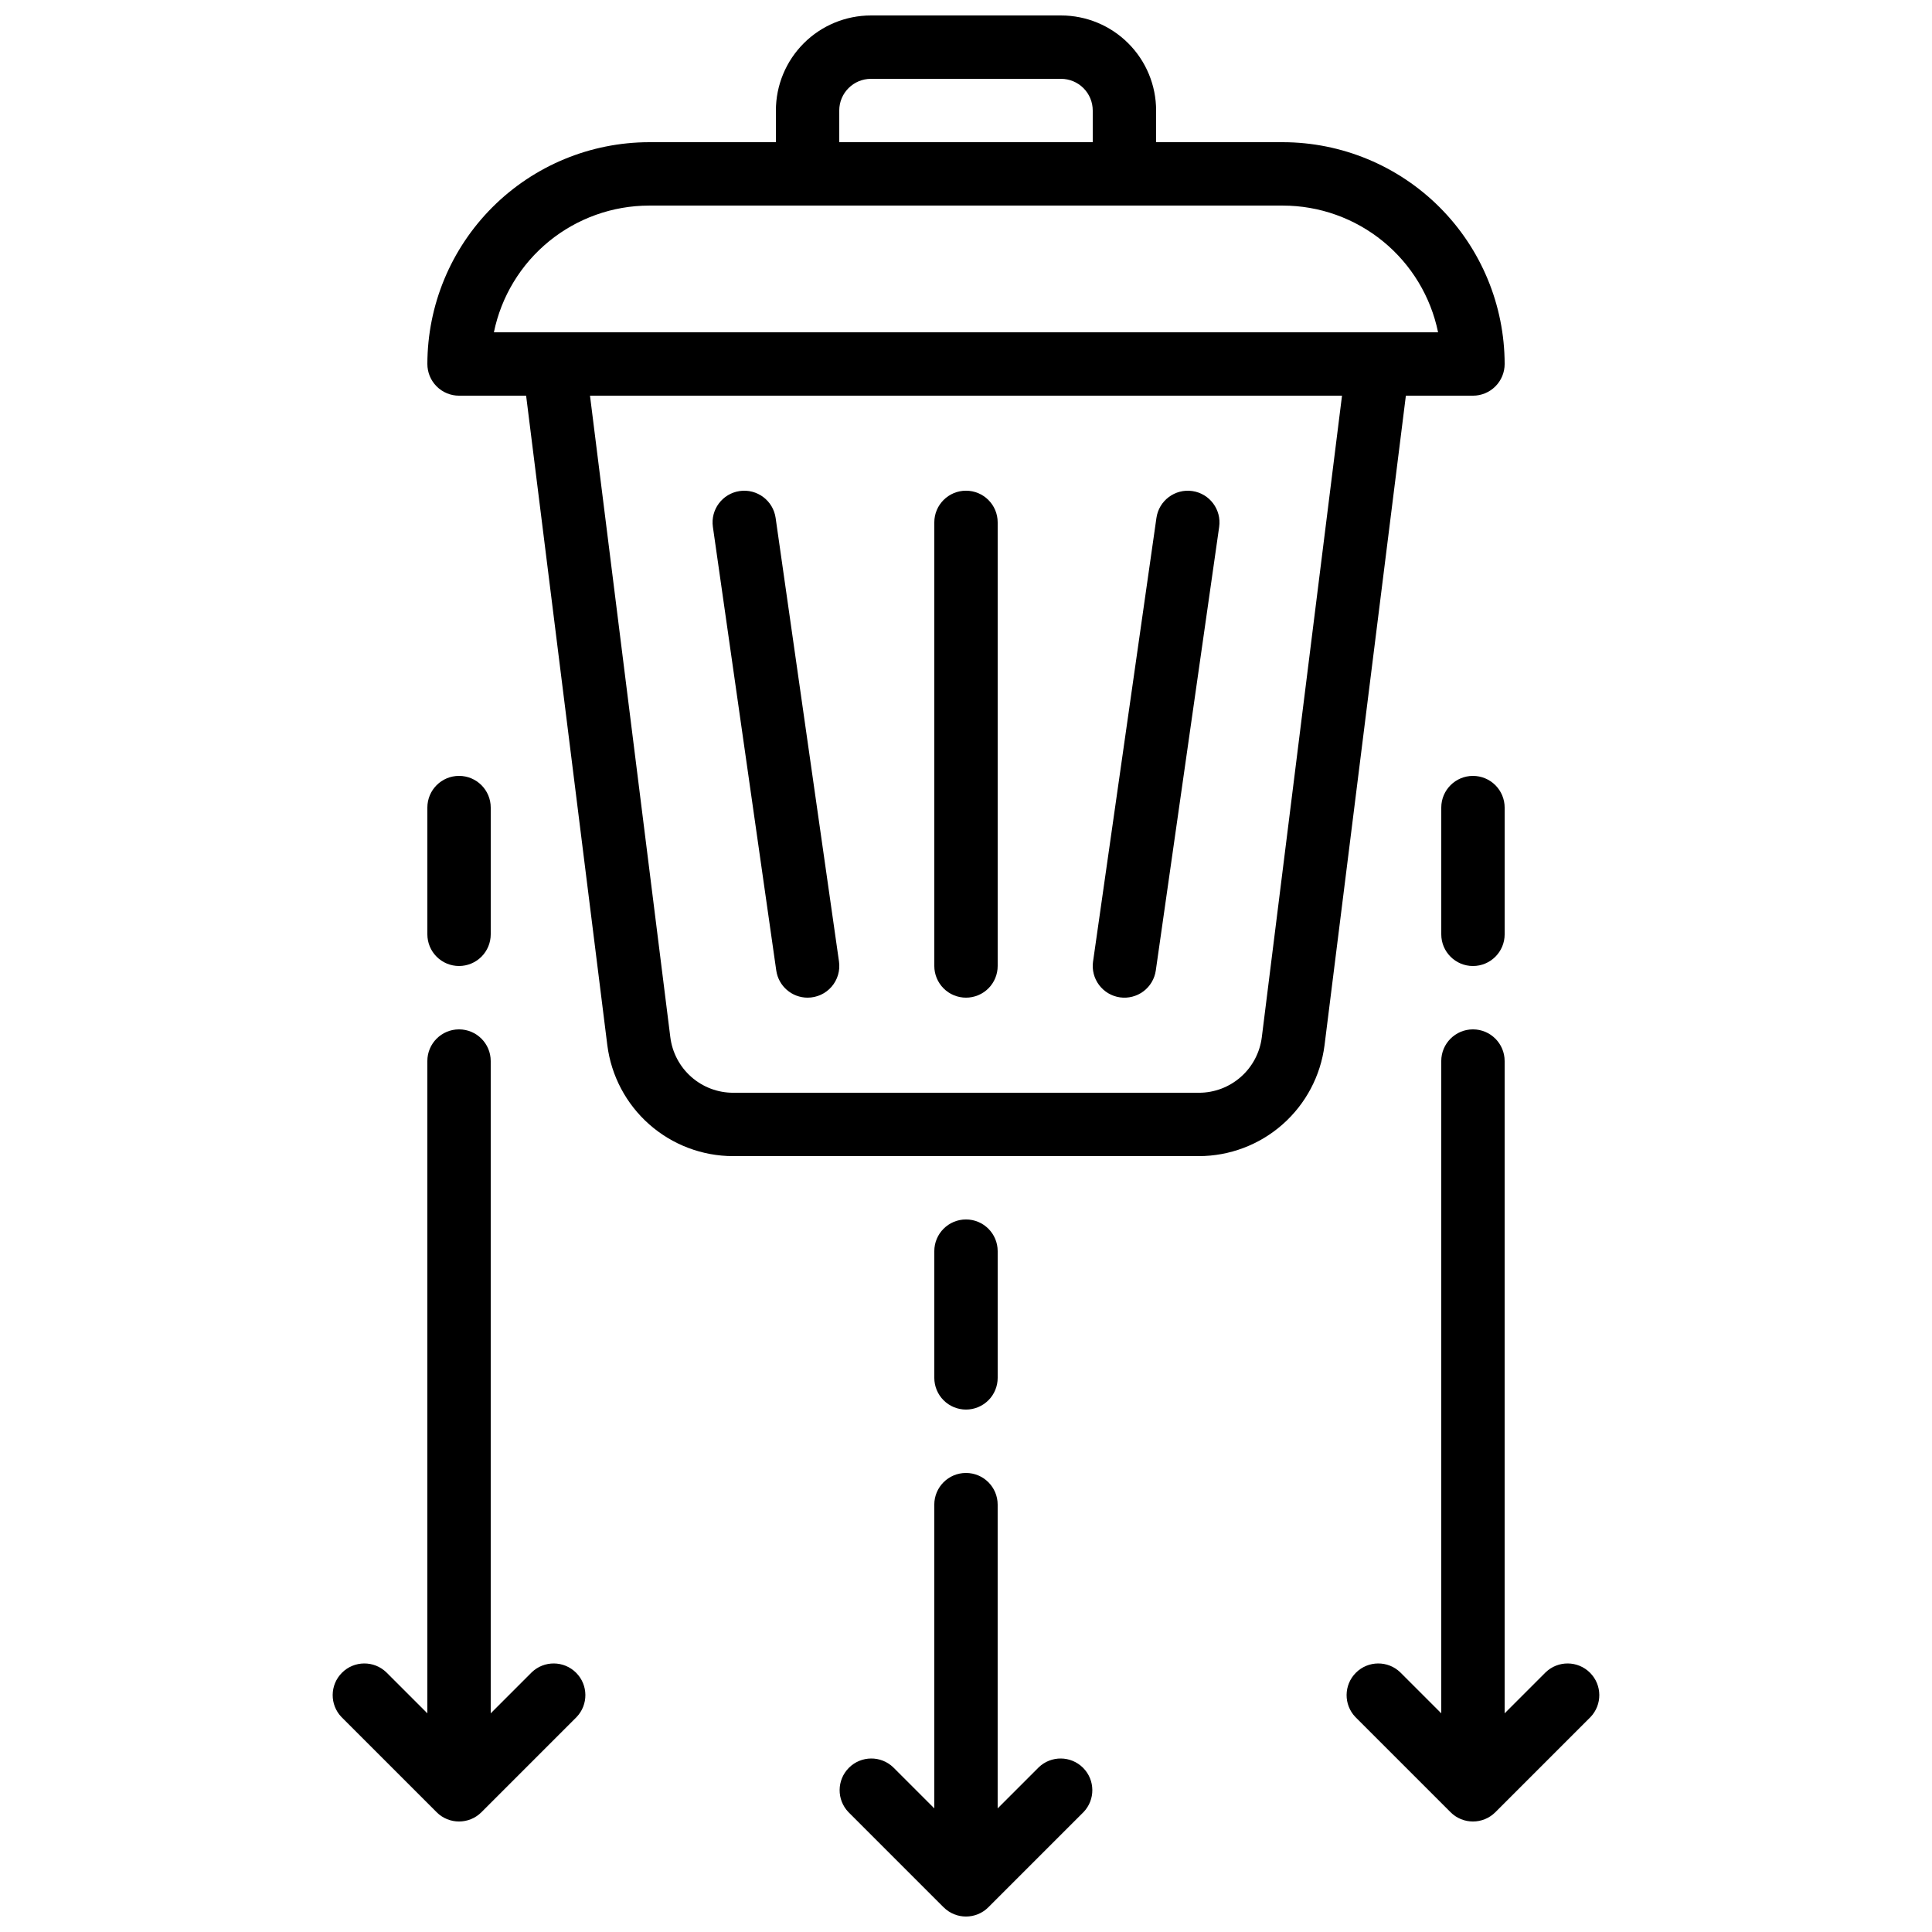 <?xml version="1.0" encoding="UTF-8"?>
<!-- Uploaded to: SVG Repo, www.svgrepo.com, Generator: SVG Repo Mixer Tools -->
<svg width="800px" height="800px" version="1.1" viewBox="144 144 512 512" xmlns="http://www.w3.org/2000/svg">
 <defs>
  <clipPath id="b">
   <path d="m257 148.09h286v302.91h-286z"/>
  </clipPath>
  <clipPath id="a">
   <path d="m366 534h68v117.9h-68z"/>
  </clipPath>
 </defs>
 <g clip-path="url(#b)">
  <path d="m534.35 248.86c2.227 0 4.363-0.883 5.938-2.461 1.574-1.574 2.461-3.707 2.461-5.938-0.023-15.582-6.219-30.52-17.238-41.539-11.02-11.02-25.957-17.219-41.543-17.238h-33.586v-8.395c0-6.684-2.652-13.09-7.379-17.812-4.723-4.727-11.129-7.379-17.812-7.379h-50.379c-6.68 0-13.09 2.652-17.812 7.379-4.723 4.723-7.379 11.129-7.379 17.812v8.395h-33.586c-15.582 0.02-30.523 6.219-41.543 17.238-11.016 11.02-17.215 25.957-17.234 41.539 0 2.231 0.883 4.363 2.457 5.938 1.574 1.578 3.711 2.461 5.938 2.461h17.777l21.52 172.14c1.035 8.109 4.984 15.566 11.117 20.977s14.027 8.398 22.203 8.41h123.43c8.176-0.012 16.07-3 22.199-8.41 6.133-5.41 10.086-12.867 11.117-20.977l21.555-172.14zm-167.94-75.57c0-4.637 3.762-8.398 8.398-8.398h50.383-0.004c2.227 0 4.363 0.887 5.938 2.461 1.574 1.574 2.461 3.711 2.461 5.938v8.395h-67.176zm-50.379 25.191h167.93c9.676 0.008 19.055 3.356 26.547 9.473 7.496 6.121 12.652 14.637 14.598 24.113h-250.22c1.945-9.477 7.102-17.992 14.598-24.113 7.496-6.117 16.871-9.465 26.547-9.473zm162.36 220.4c-0.508 4.059-2.481 7.797-5.547 10.504-3.066 2.711-7.019 4.207-11.113 4.207h-123.43c-4.09 0-8.043-1.496-11.109-4.207-3.066-2.707-5.039-6.445-5.547-10.504l-21.289-170.02h199.29z"/>
 </g>
 <path d="m400 408.39c2.227 0 4.359-0.883 5.938-2.457 1.574-1.578 2.457-3.711 2.457-5.938v-117.56c0-4.637-3.758-8.395-8.395-8.395-4.641 0-8.398 3.758-8.398 8.395v117.56c0 2.227 0.887 4.359 2.461 5.938 1.574 1.574 3.711 2.457 5.938 2.457z"/>
 <path d="m358.02 408.39c2.434 0.004 4.754-1.051 6.352-2.894 1.594-1.84 2.316-4.281 1.969-6.695l-16.793-117.55c-0.66-4.59-4.914-7.777-9.508-7.121-4.59 0.66-7.777 4.914-7.117 9.508l16.793 117.55c0.59 4.133 4.129 7.199 8.305 7.203z"/>
 <path d="m440.79 408.31c2.207 0.316 4.445-0.258 6.231-1.594 1.781-1.336 2.961-3.324 3.277-5.527l16.793-117.55c0.656-4.594-2.531-8.848-7.121-9.508-4.59-0.656-8.848 2.531-9.504 7.121l-16.793 117.55h-0.004c-0.316 2.207 0.258 4.445 1.594 6.231 1.336 1.781 3.324 2.961 5.527 3.277z"/>
 <g clip-path="url(#a)">
  <path d="m419.25 612.38-10.859 10.859v-80.492c0-4.641-3.758-8.398-8.395-8.398-4.641 0-8.398 3.758-8.398 8.398v80.492l-10.855-10.855v-0.004c-3.297-3.184-8.535-3.137-11.773 0.102-3.238 3.238-3.285 8.477-0.102 11.773l25.191 25.191v-0.004c3.277 3.281 8.594 3.281 11.871 0l25.191-25.191v0.004c3.184-3.297 3.137-8.535-0.102-11.773-3.238-3.238-8.477-3.285-11.77-0.102z"/>
 </g>
 <path d="m400 517.55c2.227 0 4.359-0.887 5.938-2.461 1.574-1.574 2.457-3.711 2.457-5.938v-33.586c0-4.637-3.758-8.398-8.395-8.398-4.641 0-8.398 3.762-8.398 8.398v33.586c0 2.227 0.887 4.363 2.461 5.938s3.711 2.461 5.938 2.461z"/>
 <path d="m284.9 587.19-10.855 10.859v-172.86c0-4.637-3.762-8.395-8.398-8.395-4.637 0-8.395 3.758-8.395 8.395v172.86l-10.859-10.859c-3.293-3.18-8.531-3.137-11.77 0.105-3.238 3.238-3.285 8.473-0.102 11.77l25.191 25.191h-0.004c3.281 3.277 8.598 3.277 11.875 0l25.191-25.191c3.18-3.297 3.137-8.531-0.102-11.77-3.242-3.242-8.477-3.285-11.773-0.105z"/>
 <path d="m265.65 400c2.227 0 4.363-0.887 5.938-2.461 1.574-1.574 2.461-3.711 2.461-5.938v-33.586c0-4.641-3.762-8.398-8.398-8.398-4.637 0-8.395 3.758-8.395 8.398v33.586c0 2.227 0.883 4.363 2.457 5.938 1.574 1.574 3.711 2.461 5.938 2.461z"/>
 <path d="m553.6 587.19-10.855 10.859v-172.86c0-4.637-3.762-8.395-8.398-8.395-4.637 0-8.398 3.758-8.398 8.395v172.86l-10.855-10.855v-0.004c-3.293-3.18-8.531-3.137-11.77 0.105-3.238 3.238-3.285 8.473-0.105 11.77l25.191 25.191c3.281 3.277 8.594 3.277 11.875 0l25.191-25.191c3.18-3.297 3.137-8.531-0.105-11.77-3.238-3.242-8.477-3.285-11.77-0.105z"/>
 <path d="m534.35 349.62c-4.637 0-8.398 3.758-8.398 8.398v33.586c0 4.637 3.762 8.398 8.398 8.398 4.637 0 8.398-3.762 8.398-8.398v-33.586c0-2.227-0.887-4.363-2.461-5.938-1.574-1.574-3.711-2.461-5.938-2.461z"/>
</svg>